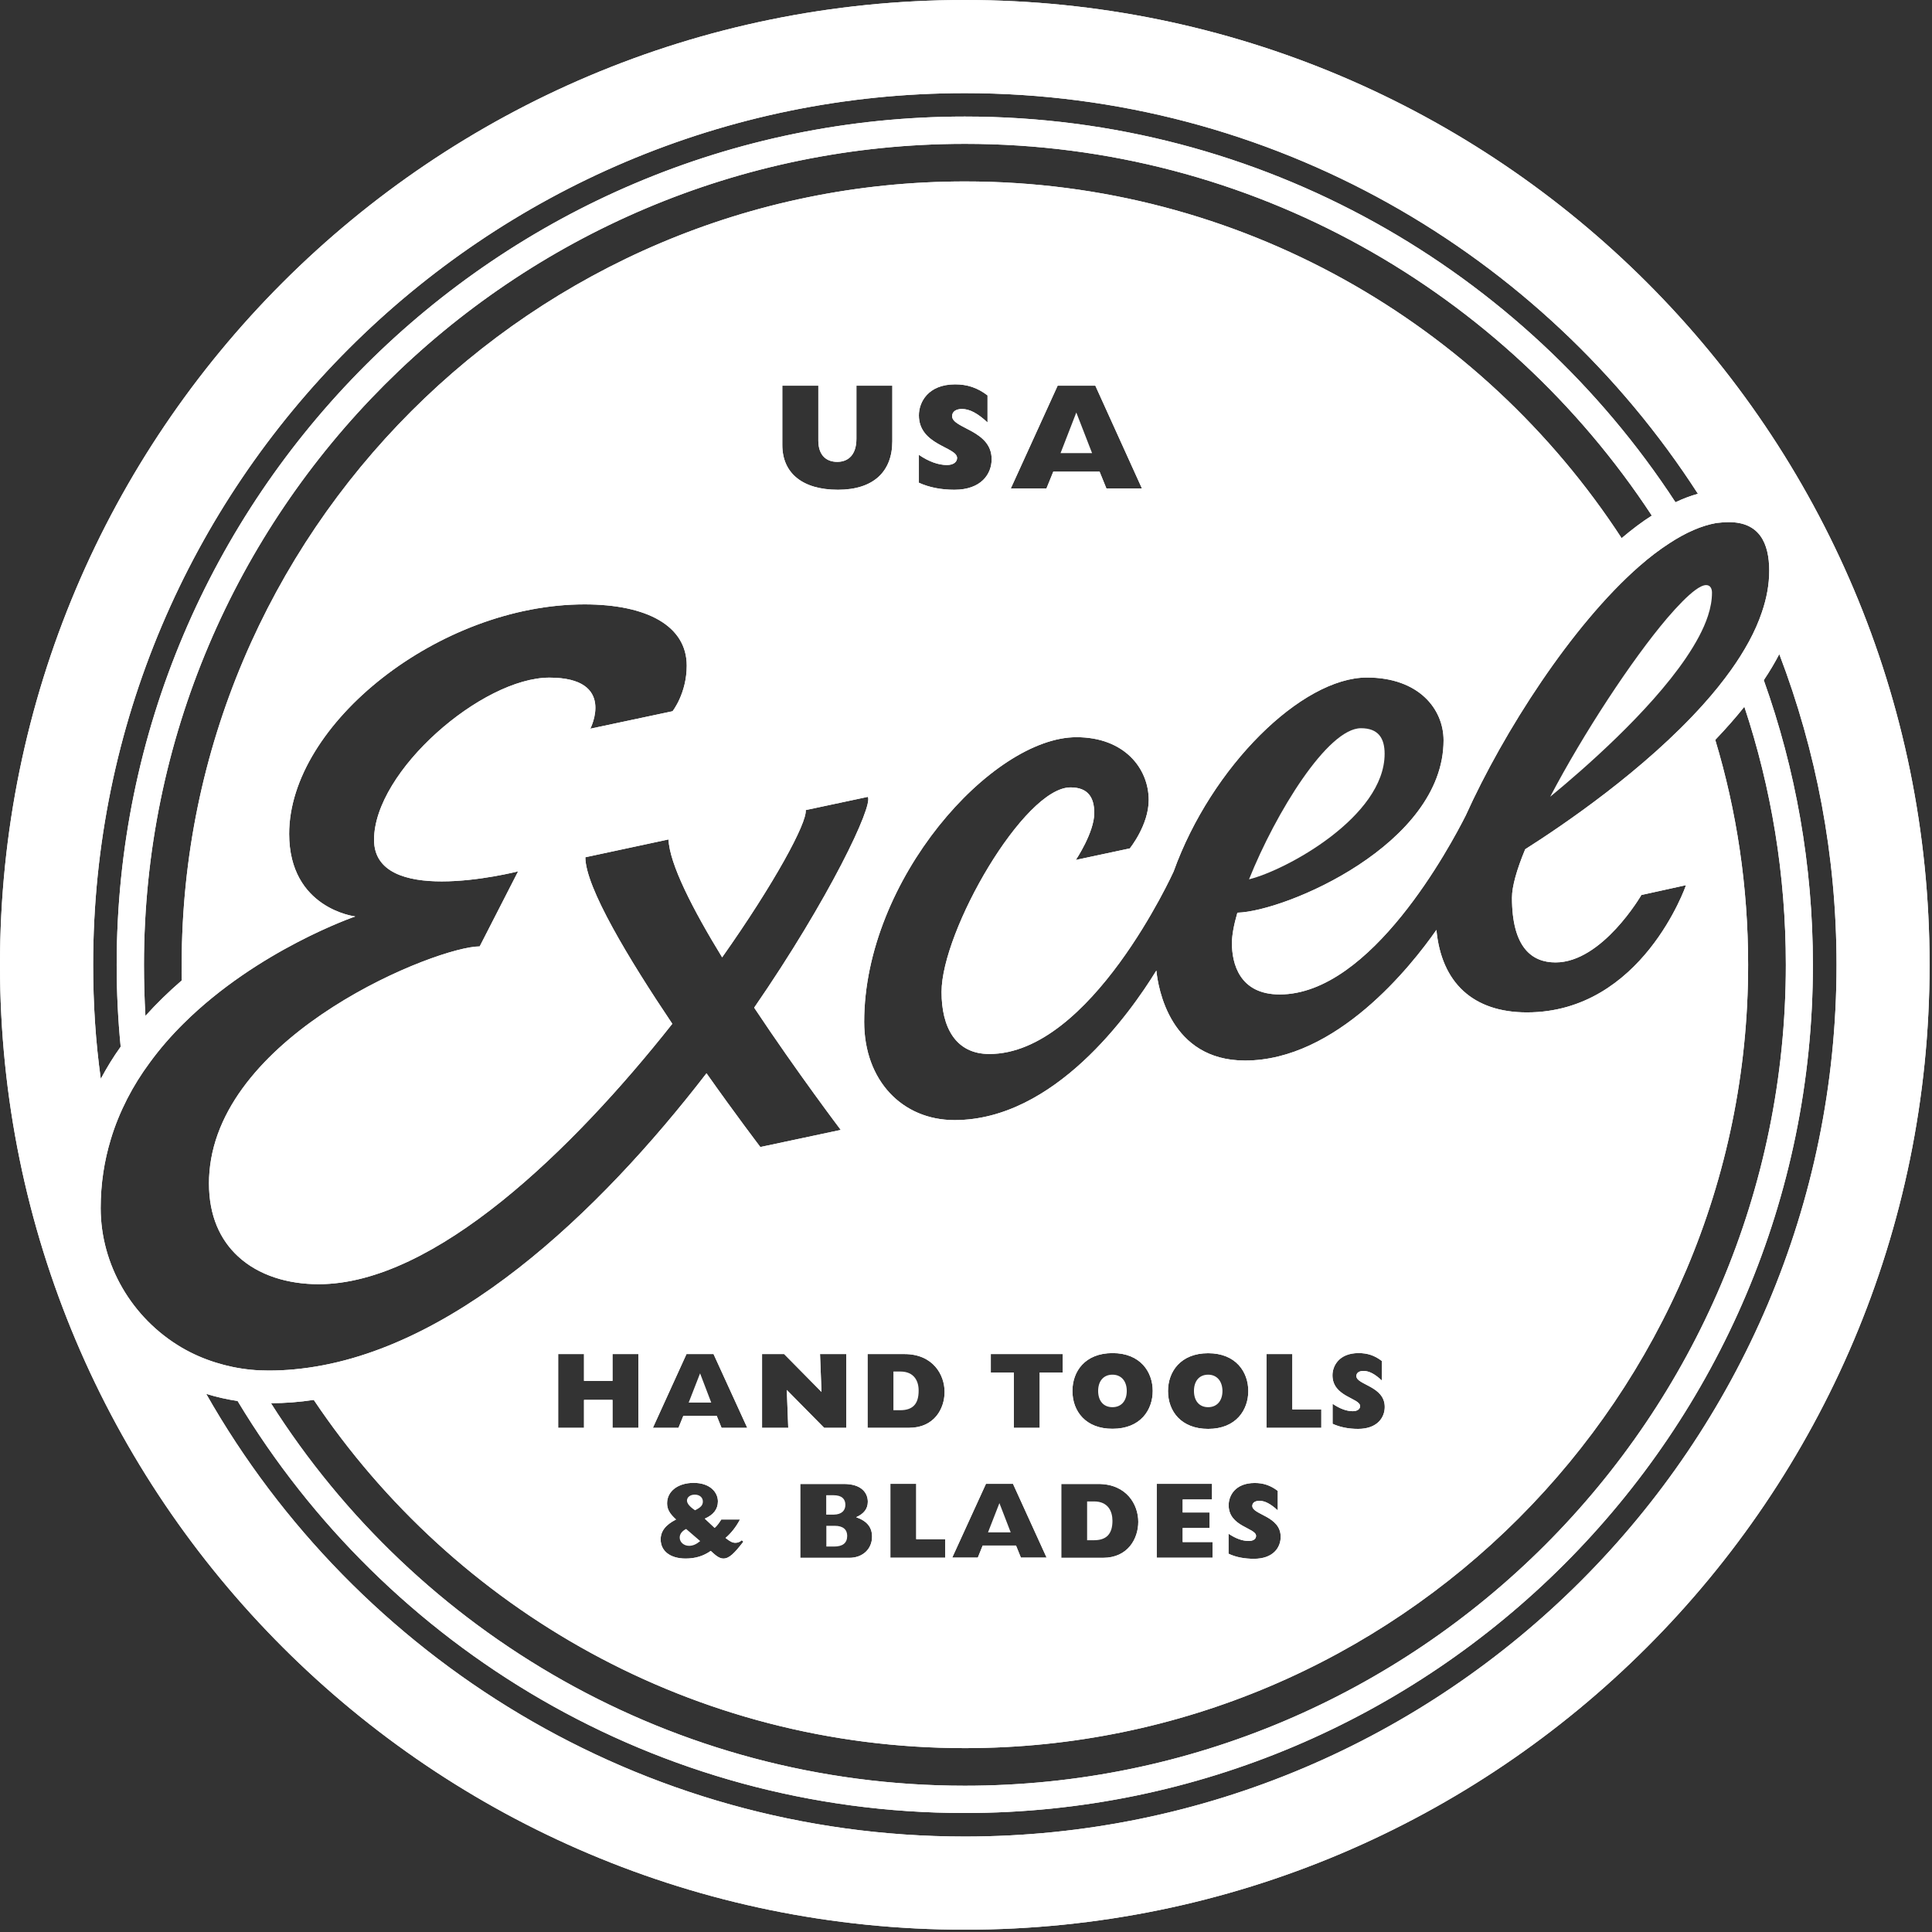 <svg width="501" height="501" viewBox="0 0 501 501" fill="none" xmlns="http://www.w3.org/2000/svg">
<rect x="0" y="0" width="501" height="501" fill="#333333" stroke="none"/>
<path d="M216.453 395.666H214.283V401.045H216.296C218.529 401.045 219.693 400.132 219.693 398.277C219.693 396.641 218.623 395.666 216.453 395.666Z" fill="white"/>
<path d="M219.221 390.225C219.221 388.778 218.372 387.74 216.17 387.74H214.251V392.773H216.17C218.372 392.741 219.221 391.609 219.221 390.225Z" fill="white"/>
<path d="M233.468 355.66H231.676V365.693H233.437C236.677 365.693 238.218 364.089 238.218 360.66C238.249 358.176 237.085 355.66 233.468 355.66Z" fill="white"/>
<path d="M292.189 360.692C292.189 358.112 290.743 356.477 288.478 356.477C286.182 356.477 284.767 358.112 284.767 360.692C284.767 363.271 286.151 364.906 288.478 364.906C290.774 364.906 292.189 363.271 292.189 360.692Z" fill="white"/>
<path d="M259.165 389.785L256.208 397.365H262.09L259.165 389.785Z" fill="white"/>
<path d="M288.478 394.377C288.478 391.861 287.314 389.344 283.697 389.344H281.905V399.409H283.666C286.937 399.409 288.478 397.774 288.478 394.377Z" fill="white"/>
<path d="M313.294 356.477C310.998 356.477 309.614 358.112 309.614 360.692C309.614 363.271 310.998 364.906 313.294 364.906C315.558 364.906 317.005 363.271 317.005 360.692C316.974 358.112 315.527 356.477 313.294 356.477Z" fill="white"/>
<path d="M279.105 106.968L275.017 117.505H283.194L279.105 106.968Z" fill="white"/>
<path d="M178.585 363.711H184.435L181.541 356.131L178.585 363.711Z" fill="white"/>
<path d="M432.34 160.279C423.187 171.036 410.607 190.19 401.989 206.608C410.449 199.657 427.591 184.749 437.152 170.69C439.731 166.884 441.775 163.173 442.908 159.682C443.6 157.574 443.946 155.593 443.946 153.674C443.946 152.825 443.631 151.724 442.436 151.724C441.713 151.724 440.769 152.165 439.605 153.014C437.655 154.461 435.171 156.977 432.34 160.279Z" fill="white"/>
<path d="M250.201 0C112.032 0 0 112.001 0 250.201C0 388.37 112.001 500.402 250.201 500.402C388.37 500.402 500.371 388.401 500.371 250.201C500.402 112.032 388.37 0 250.201 0ZM448.349 135.401C456.149 135.401 458.791 140.716 458.791 148.013C458.791 151.567 458.13 155.122 456.904 158.707C456.055 161.255 454.922 163.802 453.539 166.35C452.186 168.835 450.645 171.288 448.915 173.71C446.776 176.698 444.386 179.686 441.775 182.579C426.458 199.721 404.977 214.22 395.509 220.227C393.339 225.448 392.081 229.852 392.081 232.777C392.081 245.703 397.239 249.572 403.372 249.572C415.513 249.572 425.641 232.085 425.641 232.085L437.215 229.537C437.215 229.537 425.861 262.53 395.95 262.53C382.017 262.53 373.776 254.856 372.487 241.143C365.945 250.516 346.57 275.017 322.855 275.017C303.449 275.017 300.304 256.24 299.864 251.679C292.976 262.876 273.413 290.46 247.528 290.46C233.972 290.46 224.096 280.206 224.096 264.983C224.096 228.059 257.278 191.166 279.137 191.166C291.592 191.166 297.882 199.28 297.882 207.458C297.882 213.968 292.976 220.007 292.976 220.007L278.98 222.995C278.98 222.995 283.76 215.887 283.76 210.823C283.76 206.734 282.093 204.187 277.596 204.187C265.55 204.187 244.162 241.363 244.162 257.246C244.162 266.273 247.716 273.318 256.554 273.318C282.911 273.318 304.33 226.014 304.33 226.014C314.112 198.777 337.575 175.691 354.465 175.691C367.863 175.691 374.342 183.806 374.342 191.983C374.342 218.938 333.392 236.331 320.874 236.677C319.962 239.822 319.458 242.558 319.458 244.571C319.458 249.761 321.346 257.875 331.851 257.875C355.628 257.875 376.229 219.095 380.066 211.515C389.88 189.782 407.587 162.135 425.106 146.818C427.716 144.522 430.327 142.541 432.906 140.874C434.982 139.521 437.058 138.358 439.102 137.477C441.115 136.596 443.128 135.967 445.078 135.621C446.147 135.495 447.28 135.401 448.349 135.401ZM158.833 358.082V351.131H165.532V370.254H158.833V363.02H151.442V370.254H144.742V351.131H151.442V358.082H158.833ZM250.201 453.318C362.233 453.318 453.318 362.202 453.318 250.201C453.318 229.914 450.362 210.32 444.795 191.857C447.563 188.964 450.079 186.102 452.343 183.271C459.326 204.313 463.1 226.832 463.1 250.201C463.1 367.58 367.58 463.069 250.201 463.069C174.59 463.069 108.038 423.439 70.264 363.869C73.944 363.869 77.624 363.586 81.366 363.02C117.851 417.432 179.937 453.318 250.201 453.318ZM172.986 389.817C172.986 386.703 175.817 384.533 179.874 384.533C184.152 384.533 186.165 386.986 186.165 389.345C186.165 391.358 185.001 392.836 182.768 393.811L185.315 396.201C185.945 395.667 186.416 395.006 187.045 394.031H191.889C190.882 395.95 189.593 397.585 188.146 398.812C189.278 399.724 189.939 400.07 190.694 400.07C191.354 400.07 191.857 399.85 192.361 399.41L192.77 399.787C190.474 402.743 189.121 404.159 187.58 404.159C186.385 404.159 185.315 403.089 184.309 402.177C182.39 403.53 180.283 404.159 177.798 404.159C173.835 404.159 171.319 402.24 171.319 399.189C171.319 397.082 172.577 395.415 175.314 394.031C173.615 392.49 172.986 391.358 172.986 389.817ZM187.108 370.254L185.85 367.14H177.201L175.943 370.254H169.306L178.019 351.131H185.032L193.776 370.254H187.108ZM212.647 351.131H219.441V370.254H213.717L204.029 360.44L204.407 370.254H197.613V351.131H203.337L213.025 360.944L212.647 351.131ZM245.106 399.126V403.939H230.889V384.784H237.589V399.126H245.106ZM235.765 370.254H224.976V351.131H234.538C241.961 351.131 244.949 356.509 244.949 360.944C244.949 365.284 242.275 370.254 235.765 370.254ZM225.039 389.439C225.039 391.232 224.033 392.553 222.02 393.434C224.851 394.44 226.14 396.044 226.14 398.497C226.14 401.611 223.781 403.97 220.259 403.97H207.521V384.816H218.718C223.498 384.784 225.039 387.206 225.039 389.439ZM284.798 384.816C292.189 384.816 295.177 390.194 295.177 394.629C295.177 398.969 292.504 403.97 286.025 403.97H275.205V384.816H284.798ZM278.099 360.692C278.099 355.628 281.37 350.879 288.51 350.879C295.712 350.879 298.92 355.754 298.92 360.692C298.92 365.567 295.806 370.505 288.51 370.505C281.59 370.537 278.099 366.007 278.099 360.692ZM275.614 355.911H269.607V370.254H262.908V355.911H256.932V351.131H275.583V355.911H275.614ZM262.687 384.784L271.4 403.907H264.732L263.474 400.793H254.824L253.566 403.907H246.93L255.674 384.784H262.687ZM342.639 365.473V370.254H328.422V351.131H335.122V365.473H342.639ZM331.347 386.609V391.672C329.492 389.974 328.013 389.188 326.598 389.188C325.466 389.188 324.742 389.691 324.742 390.509C324.742 392.836 332.102 393.088 332.102 398.529C332.102 401.297 330.152 404.222 325.183 404.222C322.698 404.222 320.496 403.813 318.578 402.901V397.711C320.433 398.969 322.195 399.598 323.799 399.598C325.057 399.598 325.717 399.064 325.717 398.277C325.717 396.201 318.609 395.918 318.609 390.32C318.609 387.898 320.276 384.564 325.371 384.564C327.604 384.564 329.429 385.162 331.347 386.609ZM313.294 370.537C306.374 370.537 302.883 366.039 302.883 360.724C302.883 355.66 306.186 350.91 313.294 350.91C320.496 350.91 323.704 355.786 323.704 360.724C323.704 365.567 320.591 370.537 313.294 370.537ZM314.3 384.784V388.842H306.689V392.207H313.671V396.233H306.689V399.881H314.426V403.939H299.958V384.784H314.3ZM345.532 356.635C345.532 354.213 347.231 350.879 352.294 350.879C354.59 350.879 356.446 351.477 358.333 352.923V357.987C356.477 356.257 354.999 355.503 353.552 355.503C352.452 355.503 351.728 356.006 351.728 356.823C351.728 359.151 359.088 359.403 359.088 364.844C359.088 367.58 357.169 370.537 352.169 370.537C349.715 370.537 347.482 370.096 345.564 369.216V364.026C347.419 365.284 349.181 365.945 350.785 365.945C352.011 365.945 352.703 365.378 352.703 364.624C352.64 362.516 345.532 362.233 345.532 356.635ZM47.115 254.258C43.687 257.215 40.573 260.266 37.711 263.442C37.459 259.07 37.334 254.636 37.334 250.201C37.334 132.822 132.853 37.302 250.232 37.302C324.648 37.302 390.257 75.705 428.345 133.703C425.766 135.338 423.156 137.32 420.514 139.553C384.25 83.914 321.471 47.052 250.232 47.052C138.232 47.052 47.115 138.2 47.115 250.17C47.084 251.553 47.084 252.906 47.115 254.258ZM296.121 126.657H286.906L285.144 122.317H273.13L271.368 126.657H262.121L274.262 100.018H284.043L296.121 126.657ZM238.281 107.692C238.281 104.326 240.64 99.671 247.685 99.671C250.83 99.671 253.441 100.521 256.083 102.534V109.547C253.503 107.157 251.428 106.056 249.446 106.056C247.905 106.056 246.899 106.748 246.899 107.912C246.899 111.152 257.152 111.498 257.152 119.077C257.152 122.915 254.447 127.003 247.496 127.003C244.068 127.003 240.986 126.406 238.281 125.179V117.945C240.86 119.706 243.344 120.587 245.546 120.587C247.245 120.587 248.188 119.801 248.188 118.763C248.188 115.869 238.281 115.492 238.281 107.692ZM202.866 100.018H212.207V114.234C212.207 117.977 214.188 119.769 217.113 119.769C219.944 119.769 222.083 117.977 222.083 113.762V100.018H231.393V114.423C231.393 122.223 226.581 127.003 217.302 127.003C208.055 127.003 202.866 122.663 202.866 115.398V100.018ZM250.201 24.155C329.869 24.155 400.039 65.609 440.297 128.041C438.41 128.576 436.46 129.299 434.479 130.243C395.195 70.075 327.29 30.225 250.201 30.225C128.922 30.225 30.257 128.922 30.257 250.17C30.257 257.341 30.603 264.449 31.295 271.431C29.345 274.136 27.646 276.935 26.137 279.766C24.784 270.11 24.155 260.234 24.155 250.201C24.155 125.557 125.557 24.155 250.201 24.155ZM26.105 313.294C26.105 306.909 27.049 300.996 28.716 295.492C29.817 291.781 31.295 288.258 32.993 284.924C34.692 281.622 36.642 278.508 38.812 275.583C41.485 271.903 44.473 268.506 47.618 265.392C66.898 246.27 92.123 237.652 92.123 237.652C92.123 237.652 74.982 235.639 74.982 216.233C74.982 187.674 114.014 156.726 151.567 156.726C167.765 156.726 178.081 162.293 178.081 172.609C178.081 179.811 174.402 184.435 174.402 184.435L153.077 188.964C153.077 188.964 159.902 175.723 142.478 175.723C125.022 175.723 96.998 199.972 96.998 217.774C96.998 226.329 105.616 228.562 114.548 228.562C124.236 228.562 134.363 225.952 134.363 225.952L124.393 245.42C113.479 245.42 57.274 267.751 54.318 303.89C54.223 304.865 54.192 305.871 54.192 306.878C54.192 315.307 57.086 321.503 61.709 325.78C67.056 330.75 74.667 333.014 82.624 333.014C112.693 333.014 148.517 298.165 174.339 265.487C163.047 248.691 151.788 230.04 151.788 222.303L173.364 217.68C173.584 224.001 179.654 235.827 187.265 248.251C200.79 229.097 209.313 213.371 208.936 210.068L225.039 206.64C226.518 208.81 215.069 233.028 195.569 261.304C206.797 278.193 218.026 293.007 218.026 293.007L197.173 297.442C197.173 297.442 190.977 289.327 183.208 278.319C155.373 314.426 116.687 351.382 76.303 355.094C74.101 355.314 71.899 355.408 69.698 355.408C68.094 355.408 66.552 355.345 65.043 355.188C61.866 354.873 58.847 354.244 55.953 353.332C52.808 352.357 49.82 351.036 47.084 349.432C34.126 341.789 26.105 327.919 26.105 313.294ZM250.201 476.247C166.004 476.247 92.375 429.949 53.468 361.447C56.11 362.265 58.847 362.894 61.615 363.303C100.112 427.276 170.25 470.145 250.17 470.145C371.449 470.145 470.114 371.48 470.114 250.201C470.114 224.316 465.616 199.437 457.376 176.383C458.917 174.087 460.238 171.854 461.402 169.621C470.963 194.657 476.247 221.831 476.247 250.201C476.247 374.845 374.845 476.247 250.201 476.247Z" fill="white"/>
<path d="M250.201 0C112.032 0 0 112.001 0 250.201C0 388.37 112.001 500.402 250.201 500.402C388.37 500.402 500.371 388.401 500.371 250.201C500.402 112.032 388.37 0 250.201 0ZM448.349 135.401C456.149 135.401 458.791 140.716 458.791 148.013C458.791 151.567 458.13 155.122 456.904 158.707C456.055 161.255 454.922 163.802 453.539 166.35C452.186 168.835 450.645 171.288 448.915 173.71C446.776 176.698 444.386 179.686 441.775 182.579C426.458 199.721 404.977 214.22 395.509 220.227C393.339 225.448 392.081 229.852 392.081 232.777C392.081 245.703 397.239 249.572 403.372 249.572C415.513 249.572 425.641 232.085 425.641 232.085L437.215 229.537C437.215 229.537 425.861 262.53 395.95 262.53C382.017 262.53 373.776 254.856 372.487 241.143C365.945 250.516 346.57 275.017 322.855 275.017C303.449 275.017 300.304 256.24 299.864 251.679C292.976 262.876 273.413 290.46 247.528 290.46C233.972 290.46 224.096 280.206 224.096 264.983C224.096 228.059 257.278 191.166 279.137 191.166C291.592 191.166 297.882 199.28 297.882 207.458C297.882 213.968 292.976 220.007 292.976 220.007L278.98 222.995C278.98 222.995 283.76 215.887 283.76 210.823C283.76 206.734 282.093 204.187 277.596 204.187C265.55 204.187 244.162 241.363 244.162 257.246C244.162 266.273 247.716 273.318 256.554 273.318C282.911 273.318 304.33 226.014 304.33 226.014C314.112 198.777 337.575 175.691 354.465 175.691C367.863 175.691 374.342 183.806 374.342 191.983C374.342 218.938 333.392 236.331 320.874 236.677C319.962 239.822 319.458 242.558 319.458 244.571C319.458 249.761 321.346 257.875 331.851 257.875C355.628 257.875 376.229 219.095 380.066 211.515C389.88 189.782 407.587 162.135 425.106 146.818C427.716 144.522 430.327 142.541 432.906 140.874C434.982 139.521 437.058 138.358 439.102 137.477C441.115 136.596 443.128 135.967 445.078 135.621C446.147 135.495 447.28 135.401 448.349 135.401ZM158.833 358.082V351.131H165.532V370.254H158.833V363.02H151.442V370.254H144.742V351.131H151.442V358.082H158.833ZM250.201 453.318C362.233 453.318 453.318 362.202 453.318 250.201C453.318 229.914 450.362 210.32 444.795 191.857C447.563 188.964 450.079 186.102 452.343 183.271C459.326 204.313 463.1 226.832 463.1 250.201C463.1 367.58 367.58 463.069 250.201 463.069C174.59 463.069 108.038 423.439 70.264 363.869C73.944 363.869 77.624 363.586 81.366 363.02C117.851 417.432 179.937 453.318 250.201 453.318ZM172.986 389.817C172.986 386.703 175.817 384.533 179.874 384.533C184.152 384.533 186.165 386.986 186.165 389.345C186.165 391.358 185.001 392.836 182.768 393.811L185.315 396.201C185.945 395.667 186.416 395.006 187.045 394.031H191.889C190.882 395.95 189.593 397.585 188.146 398.812C189.278 399.724 189.939 400.07 190.694 400.07C191.354 400.07 191.857 399.85 192.361 399.41L192.77 399.787C190.474 402.743 189.121 404.159 187.58 404.159C186.385 404.159 185.315 403.089 184.309 402.177C182.39 403.53 180.283 404.159 177.798 404.159C173.835 404.159 171.319 402.24 171.319 399.189C171.319 397.082 172.577 395.415 175.314 394.031C173.615 392.49 172.986 391.358 172.986 389.817ZM187.108 370.254L185.85 367.14H177.201L175.943 370.254H169.306L178.019 351.131H185.032L193.776 370.254H187.108ZM212.647 351.131H219.441V370.254H213.717L204.029 360.44L204.407 370.254H197.613V351.131H203.337L213.025 360.944L212.647 351.131ZM245.106 399.126V403.939H230.889V384.784H237.589V399.126H245.106ZM235.765 370.254H224.976V351.131H234.538C241.961 351.131 244.949 356.509 244.949 360.944C244.949 365.284 242.275 370.254 235.765 370.254ZM225.039 389.439C225.039 391.232 224.033 392.553 222.02 393.434C224.851 394.44 226.14 396.044 226.14 398.497C226.14 401.611 223.781 403.97 220.259 403.97H207.521V384.816H218.718C223.498 384.784 225.039 387.206 225.039 389.439ZM284.798 384.816C292.189 384.816 295.177 390.194 295.177 394.629C295.177 398.969 292.504 403.97 286.025 403.97H275.205V384.816H284.798ZM278.099 360.692C278.099 355.628 281.37 350.879 288.51 350.879C295.712 350.879 298.92 355.754 298.92 360.692C298.92 365.567 295.806 370.505 288.51 370.505C281.59 370.537 278.099 366.007 278.099 360.692ZM275.614 355.911H269.607V370.254H262.908V355.911H256.932V351.131H275.583V355.911H275.614ZM262.687 384.784L271.4 403.907H264.732L263.474 400.793H254.824L253.566 403.907H246.93L255.674 384.784H262.687ZM342.639 365.473V370.254H328.422V351.131H335.122V365.473H342.639ZM331.347 386.609V391.672C329.492 389.974 328.013 389.188 326.598 389.188C325.466 389.188 324.742 389.691 324.742 390.509C324.742 392.836 332.102 393.088 332.102 398.529C332.102 401.297 330.152 404.222 325.183 404.222C322.698 404.222 320.496 403.813 318.578 402.901V397.711C320.433 398.969 322.195 399.598 323.799 399.598C325.057 399.598 325.717 399.064 325.717 398.277C325.717 396.201 318.609 395.918 318.609 390.32C318.609 387.898 320.276 384.564 325.371 384.564C327.604 384.564 329.429 385.162 331.347 386.609ZM313.294 370.537C306.374 370.537 302.883 366.039 302.883 360.724C302.883 355.66 306.186 350.91 313.294 350.91C320.496 350.91 323.704 355.786 323.704 360.724C323.704 365.567 320.591 370.537 313.294 370.537ZM314.3 384.784V388.842H306.689V392.207H313.671V396.233H306.689V399.881H314.426V403.939H299.958V384.784H314.3ZM345.532 356.635C345.532 354.213 347.231 350.879 352.294 350.879C354.59 350.879 356.446 351.477 358.333 352.923V357.987C356.477 356.257 354.999 355.503 353.552 355.503C352.452 355.503 351.728 356.006 351.728 356.823C351.728 359.151 359.088 359.403 359.088 364.844C359.088 367.58 357.169 370.537 352.169 370.537C349.715 370.537 347.482 370.096 345.564 369.216V364.026C347.419 365.284 349.181 365.945 350.785 365.945C352.011 365.945 352.703 365.378 352.703 364.624C352.64 362.516 345.532 362.233 345.532 356.635ZM47.115 254.258C43.687 257.215 40.573 260.266 37.711 263.442C37.459 259.07 37.334 254.636 37.334 250.201C37.334 132.822 132.853 37.302 250.232 37.302C324.648 37.302 390.257 75.705 428.345 133.703C425.766 135.338 423.156 137.32 420.514 139.553C384.25 83.914 321.471 47.052 250.232 47.052C138.232 47.052 47.115 138.2 47.115 250.17C47.084 251.553 47.084 252.906 47.115 254.258ZM296.121 126.657H286.906L285.144 122.317H273.13L271.368 126.657H262.121L274.262 100.018H284.043L296.121 126.657ZM238.281 107.692C238.281 104.326 240.64 99.671 247.685 99.671C250.83 99.671 253.441 100.521 256.083 102.534V109.547C253.503 107.157 251.428 106.056 249.446 106.056C247.905 106.056 246.899 106.748 246.899 107.912C246.899 111.152 257.152 111.498 257.152 119.077C257.152 122.915 254.447 127.003 247.496 127.003C244.068 127.003 240.986 126.406 238.281 125.179V117.945C240.86 119.706 243.344 120.587 245.546 120.587C247.245 120.587 248.188 119.801 248.188 118.763C248.188 115.869 238.281 115.492 238.281 107.692ZM202.866 100.018H212.207V114.234C212.207 117.977 214.188 119.769 217.113 119.769C219.944 119.769 222.083 117.977 222.083 113.762V100.018H231.393V114.423C231.393 122.223 226.581 127.003 217.302 127.003C208.055 127.003 202.866 122.663 202.866 115.398V100.018ZM250.201 24.155C329.869 24.155 400.039 65.609 440.297 128.041C438.41 128.576 436.46 129.299 434.479 130.243C395.195 70.075 327.29 30.225 250.201 30.225C128.922 30.225 30.257 128.922 30.257 250.17C30.257 257.341 30.603 264.449 31.295 271.431C29.345 274.136 27.646 276.935 26.137 279.766C24.784 270.11 24.155 260.234 24.155 250.201C24.155 125.557 125.557 24.155 250.201 24.155ZM26.105 313.294C26.105 306.909 27.049 300.996 28.716 295.492C29.817 291.781 31.295 288.258 32.993 284.924C34.692 281.622 36.642 278.508 38.812 275.583C41.485 271.903 44.473 268.506 47.618 265.392C66.898 246.27 92.123 237.652 92.123 237.652C92.123 237.652 74.982 235.639 74.982 216.233C74.982 187.674 114.014 156.726 151.567 156.726C167.765 156.726 178.081 162.293 178.081 172.609C178.081 179.811 174.402 184.435 174.402 184.435L153.077 188.964C153.077 188.964 159.902 175.723 142.478 175.723C125.022 175.723 96.998 199.972 96.998 217.774C96.998 226.329 105.616 228.562 114.548 228.562C124.236 228.562 134.363 225.952 134.363 225.952L124.393 245.42C113.479 245.42 57.274 267.751 54.318 303.89C54.223 304.865 54.192 305.871 54.192 306.878C54.192 315.307 57.086 321.503 61.709 325.78C67.056 330.75 74.667 333.014 82.624 333.014C112.693 333.014 148.517 298.165 174.339 265.487C163.047 248.691 151.788 230.04 151.788 222.303L173.364 217.68C173.584 224.001 179.654 235.827 187.265 248.251C200.79 229.097 209.313 213.371 208.936 210.068L225.039 206.64C226.518 208.81 215.069 233.028 195.569 261.304C206.797 278.193 218.026 293.007 218.026 293.007L197.173 297.442C197.173 297.442 190.977 289.327 183.208 278.319C155.373 314.426 116.687 351.382 76.303 355.094C74.101 355.314 71.899 355.408 69.698 355.408C68.094 355.408 66.552 355.345 65.043 355.188C61.866 354.873 58.847 354.244 55.953 353.332C52.808 352.357 49.82 351.036 47.084 349.432C34.126 341.789 26.105 327.919 26.105 313.294ZM250.201 476.247C166.004 476.247 92.375 429.949 53.468 361.447C56.11 362.265 58.847 362.894 61.615 363.303C100.112 427.276 170.25 470.145 250.17 470.145C371.449 470.145 470.114 371.48 470.114 250.201C470.114 224.316 465.616 199.437 457.376 176.383C458.917 174.087 460.238 171.854 461.402 169.621C470.963 194.657 476.247 221.831 476.247 250.201C476.247 374.845 374.845 476.247 250.201 476.247Z" fill="white"/>
<path d="M359.056 195.474C359.056 191.385 357.39 188.838 352.923 188.838C344.274 188.838 330.813 210.76 323.893 228.027C333.58 225.636 359.056 211.735 359.056 195.474Z" fill="white"/>
<path d="M178.679 400.857C179.686 400.857 180.535 400.479 181.573 399.63L177.924 396.485C176.855 397.019 176.257 397.806 176.257 398.718C176.257 399.913 177.327 400.857 178.679 400.857Z" fill="white"/>
<path d="M180.22 391.641C181.698 390.949 182.265 390.32 182.265 389.376C182.265 388.307 181.415 387.583 180.157 387.583C178.994 387.583 178.144 388.244 178.144 389.124C178.144 389.879 178.868 390.728 180.22 391.641Z" fill="white"/>
</svg>
